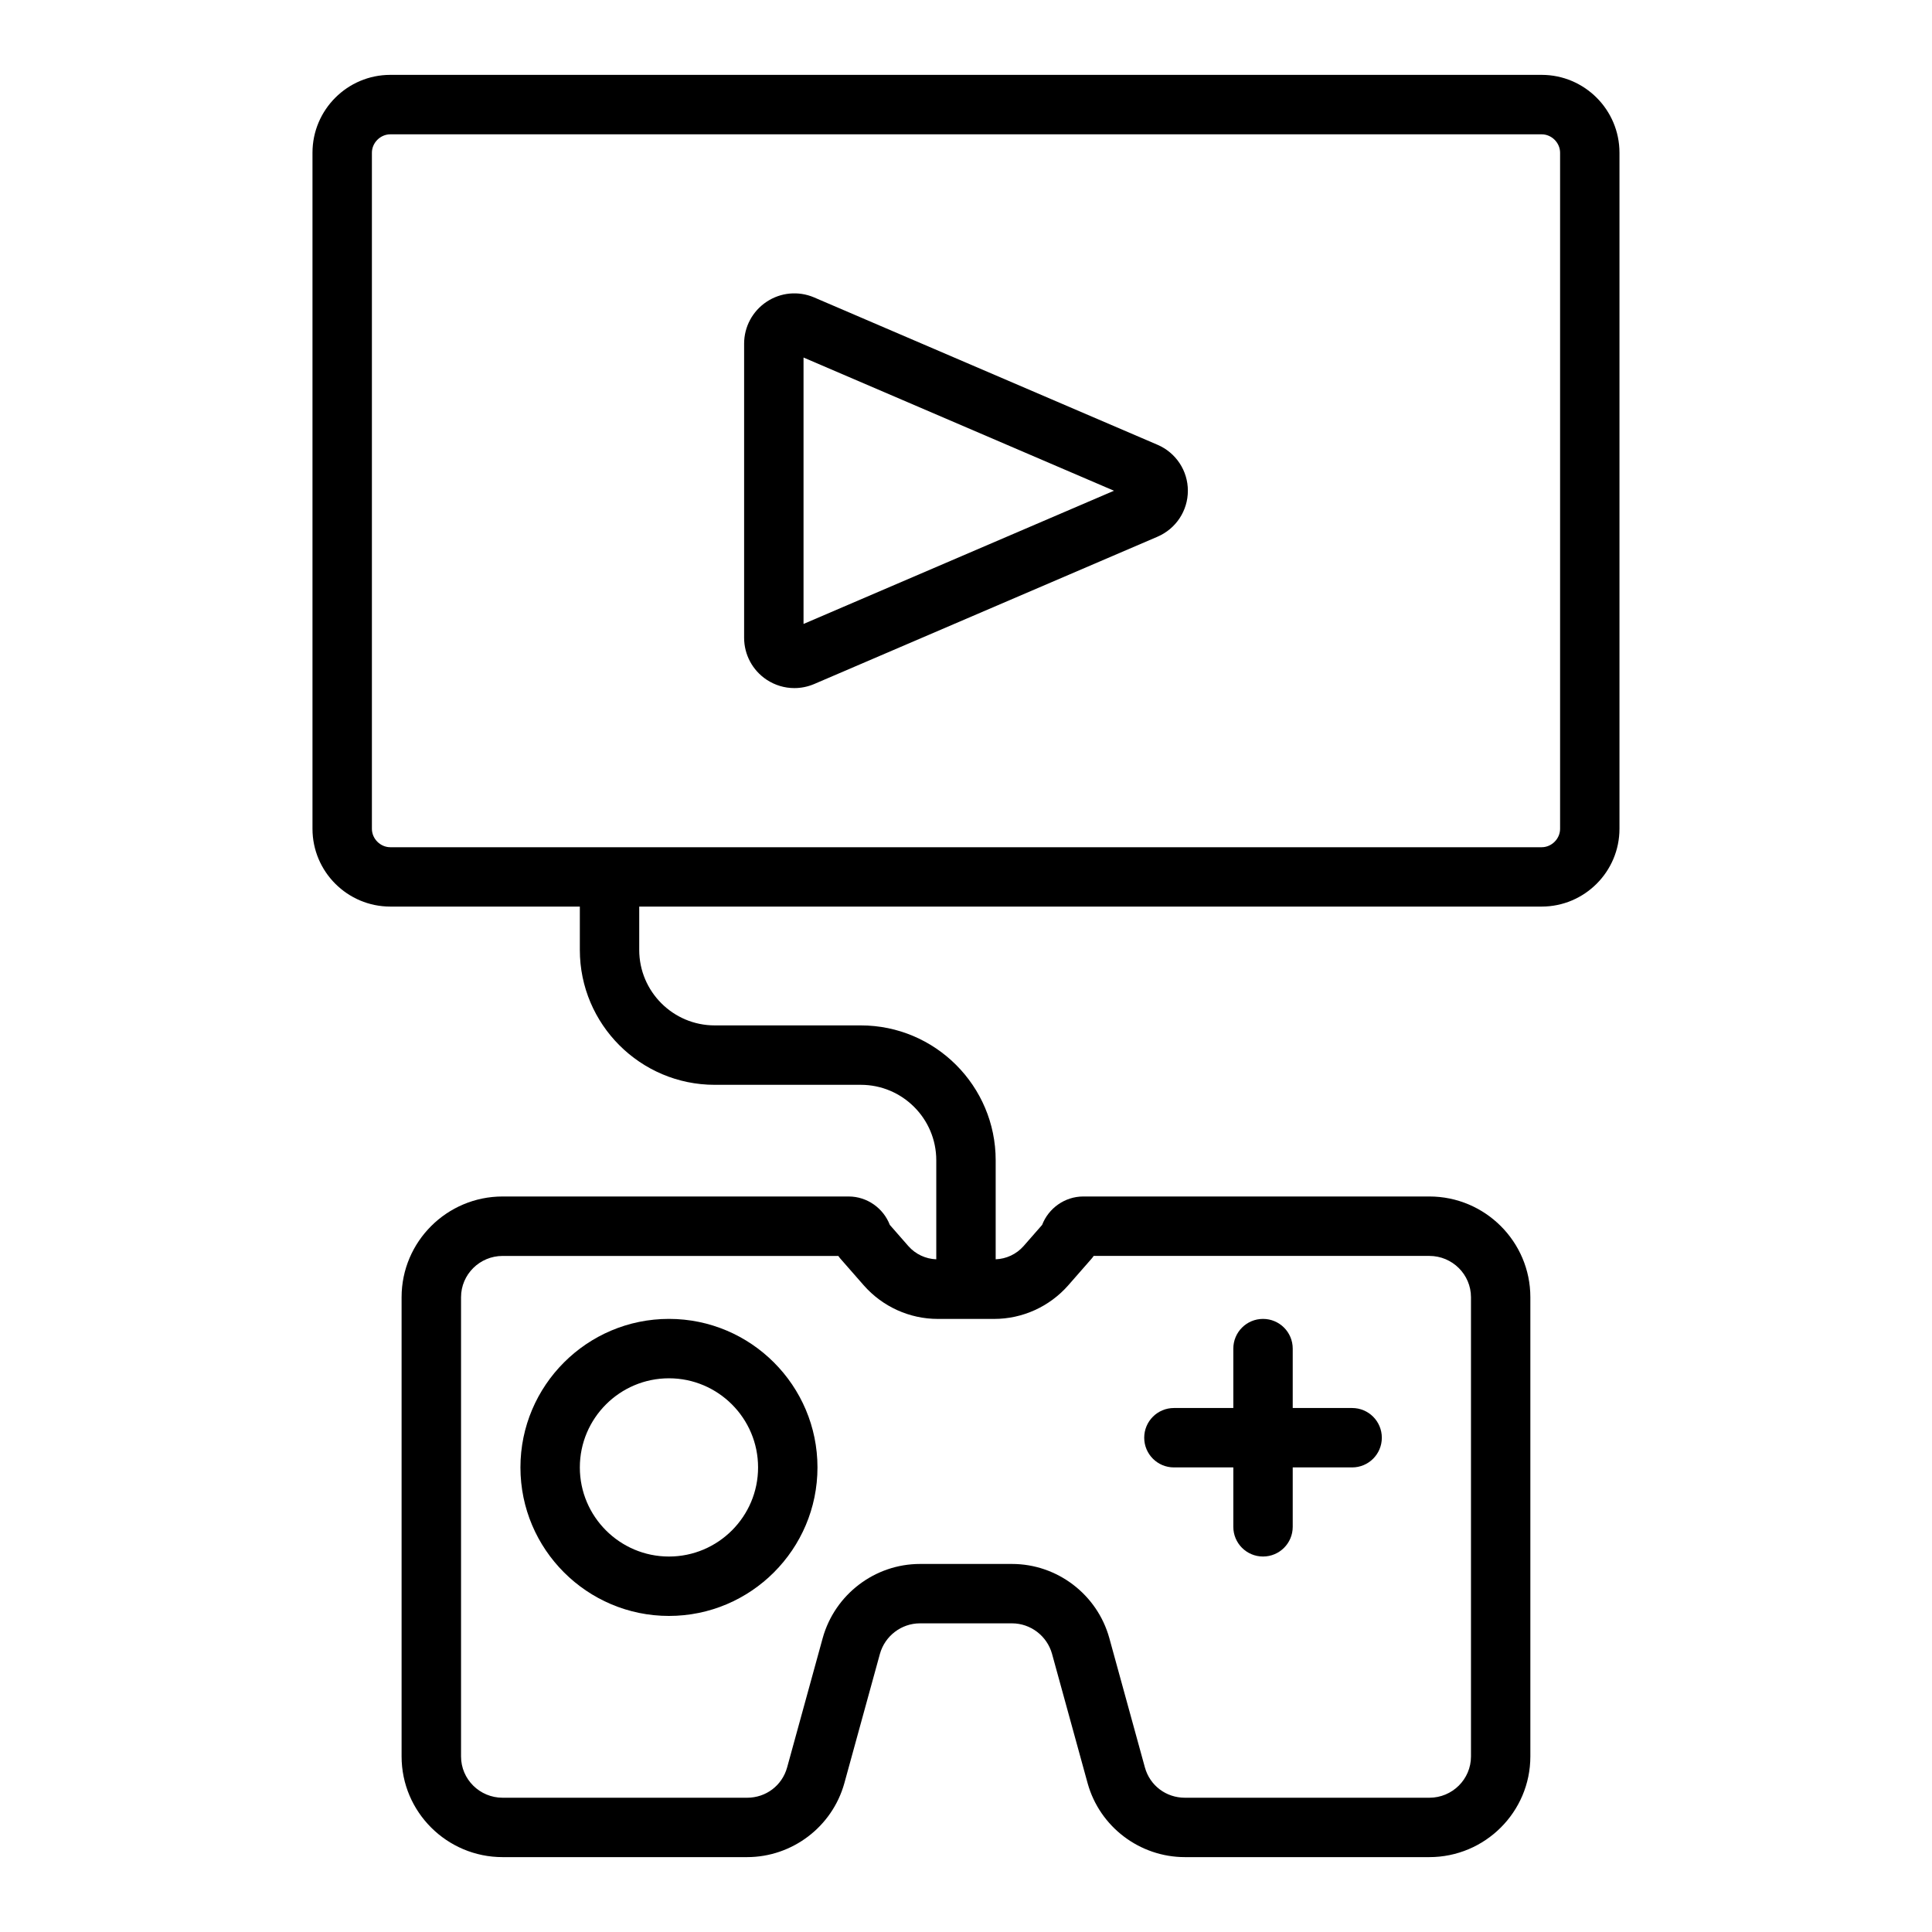 <?xml version="1.0" encoding="UTF-8"?>
<!-- Uploaded to: SVG Repo, www.svgrepo.com, Generator: SVG Repo Mixer Tools -->
<svg fill="#000000" width="800px" height="800px" version="1.1" viewBox="144 144 512 512" xmlns="http://www.w3.org/2000/svg">
 <g>
  <path d="m321.28 493.52c-21.703 0-39.359 17.66-39.359 39.359 0 21.703 17.66 39.359 39.359 39.359 21.703 0 39.359-17.66 39.359-39.359s-17.656-39.359-39.359-39.359zm0 62.977c-13.023 0-23.617-10.594-23.617-23.617s10.594-23.617 23.617-23.617c13.023 0 23.617 10.594 23.617 23.617s-10.594 23.617-23.617 23.617z"/>
  <path d="m455.1 532.88h15.742v15.742c0 4.352 3.519 7.871 7.871 7.871 4.352 0 7.871-3.519 7.871-7.871v-15.742h15.742c4.352 0 7.871-3.519 7.871-7.871 0-4.352-3.519-7.871-7.871-7.871h-15.742v-15.742c0-4.352-3.519-7.871-7.871-7.871-4.352 0-7.871 3.519-7.871 7.871v15.742h-15.742c-4.352 0-7.871 3.519-7.871 7.871 0 4.348 3.519 7.871 7.871 7.871z"/>
  <path d="m552.56 163.84h-305.12c-11.371 0-20.629 9.254-20.629 20.629v179.16c0 11.375 9.258 20.625 20.629 20.625h50.223v11.492c0 19.703 16.035 35.742 35.738 35.742h38.73c11.023 0 19.992 8.969 19.992 19.992v26.25c-2.824-0.109-5.5-1.352-7.387-3.492l-4.926-5.629c-1.691-4.406-5.996-7.527-10.91-7.527h-91.703c-14.762 0-26.77 11.977-26.77 26.691v121.7c0 14.715 12.008 26.684 26.77 26.684h64.781c11.969 0 22.562-8.035 25.777-19.559l9.434-34.301c1.328-4.766 5.695-8.094 10.609-8.094h24.398c4.914 0 9.277 3.328 10.602 8.07l9.449 34.348c3.203 11.5 13.797 19.535 25.766 19.535h64.781c14.762 0 26.77-11.969 26.77-26.684v-121.7c0-14.715-12.008-26.691-26.77-26.691h-91.703c-4.914 0-9.219 3.121-10.91 7.527l-4.914 5.613c-1.898 2.156-4.578 3.398-7.398 3.508v-26.25c0-19.703-16.035-35.738-35.738-35.738h-38.73c-11.023 0-19.996-8.973-19.996-19.996v-11.492h239.15c11.367 0 20.625-9.25 20.625-20.625v-179.16c0-11.375-9.258-20.629-20.625-20.629zm-125.46 320.78 6.133-7.004c0.223-0.254 0.422-0.516 0.605-0.785h88.961c6.082 0.004 11.027 4.914 11.027 10.949v121.7c0 6.035-4.945 10.938-11.023 10.938h-64.781c-5.004 0-9.27-3.223-10.602-7.996l-9.449-34.348c-3.215-11.547-13.816-19.609-25.77-19.609h-24.398c-11.953 0-22.555 8.062-25.777 19.633l-9.434 34.301c-1.34 4.801-5.606 8.02-10.609 8.02h-64.781c-6.082 0-11.023-4.902-11.023-10.938v-121.7c0-6.035 4.941-10.945 11.023-10.945h88.961c0.184 0.27 0.383 0.531 0.605 0.785l6.148 7.019c4.973 5.648 12.117 8.887 19.602 8.887h14.961c7.488-0.004 14.633-3.238 19.621-8.906zm130.34-120.98c0 2.644-2.234 4.883-4.879 4.883h-305.12c-2.644 0-4.883-2.238-4.883-4.883v-179.16c0-2.644 2.238-4.883 4.883-4.883h305.12c2.644 0 4.879 2.238 4.879 4.883z"/>
  <path d="m450.73 261.86-91.035-39.062c-4.121-1.738-8.801-1.309-12.531 1.172-3.734 2.477-5.965 6.629-5.965 11.113v77.938c0 4.477 2.231 8.629 5.957 11.105 2.223 1.473 4.773 2.227 7.356 2.227 1.762 0 3.527-0.352 5.219-1.062l90.988-39.043c4.914-2.102 8.078-6.887 8.078-12.195 0.008-5.309-3.16-10.094-8.066-12.191zm-93.785 47.492v-70.602l82.27 35.301z"/>
 </g>
</svg>